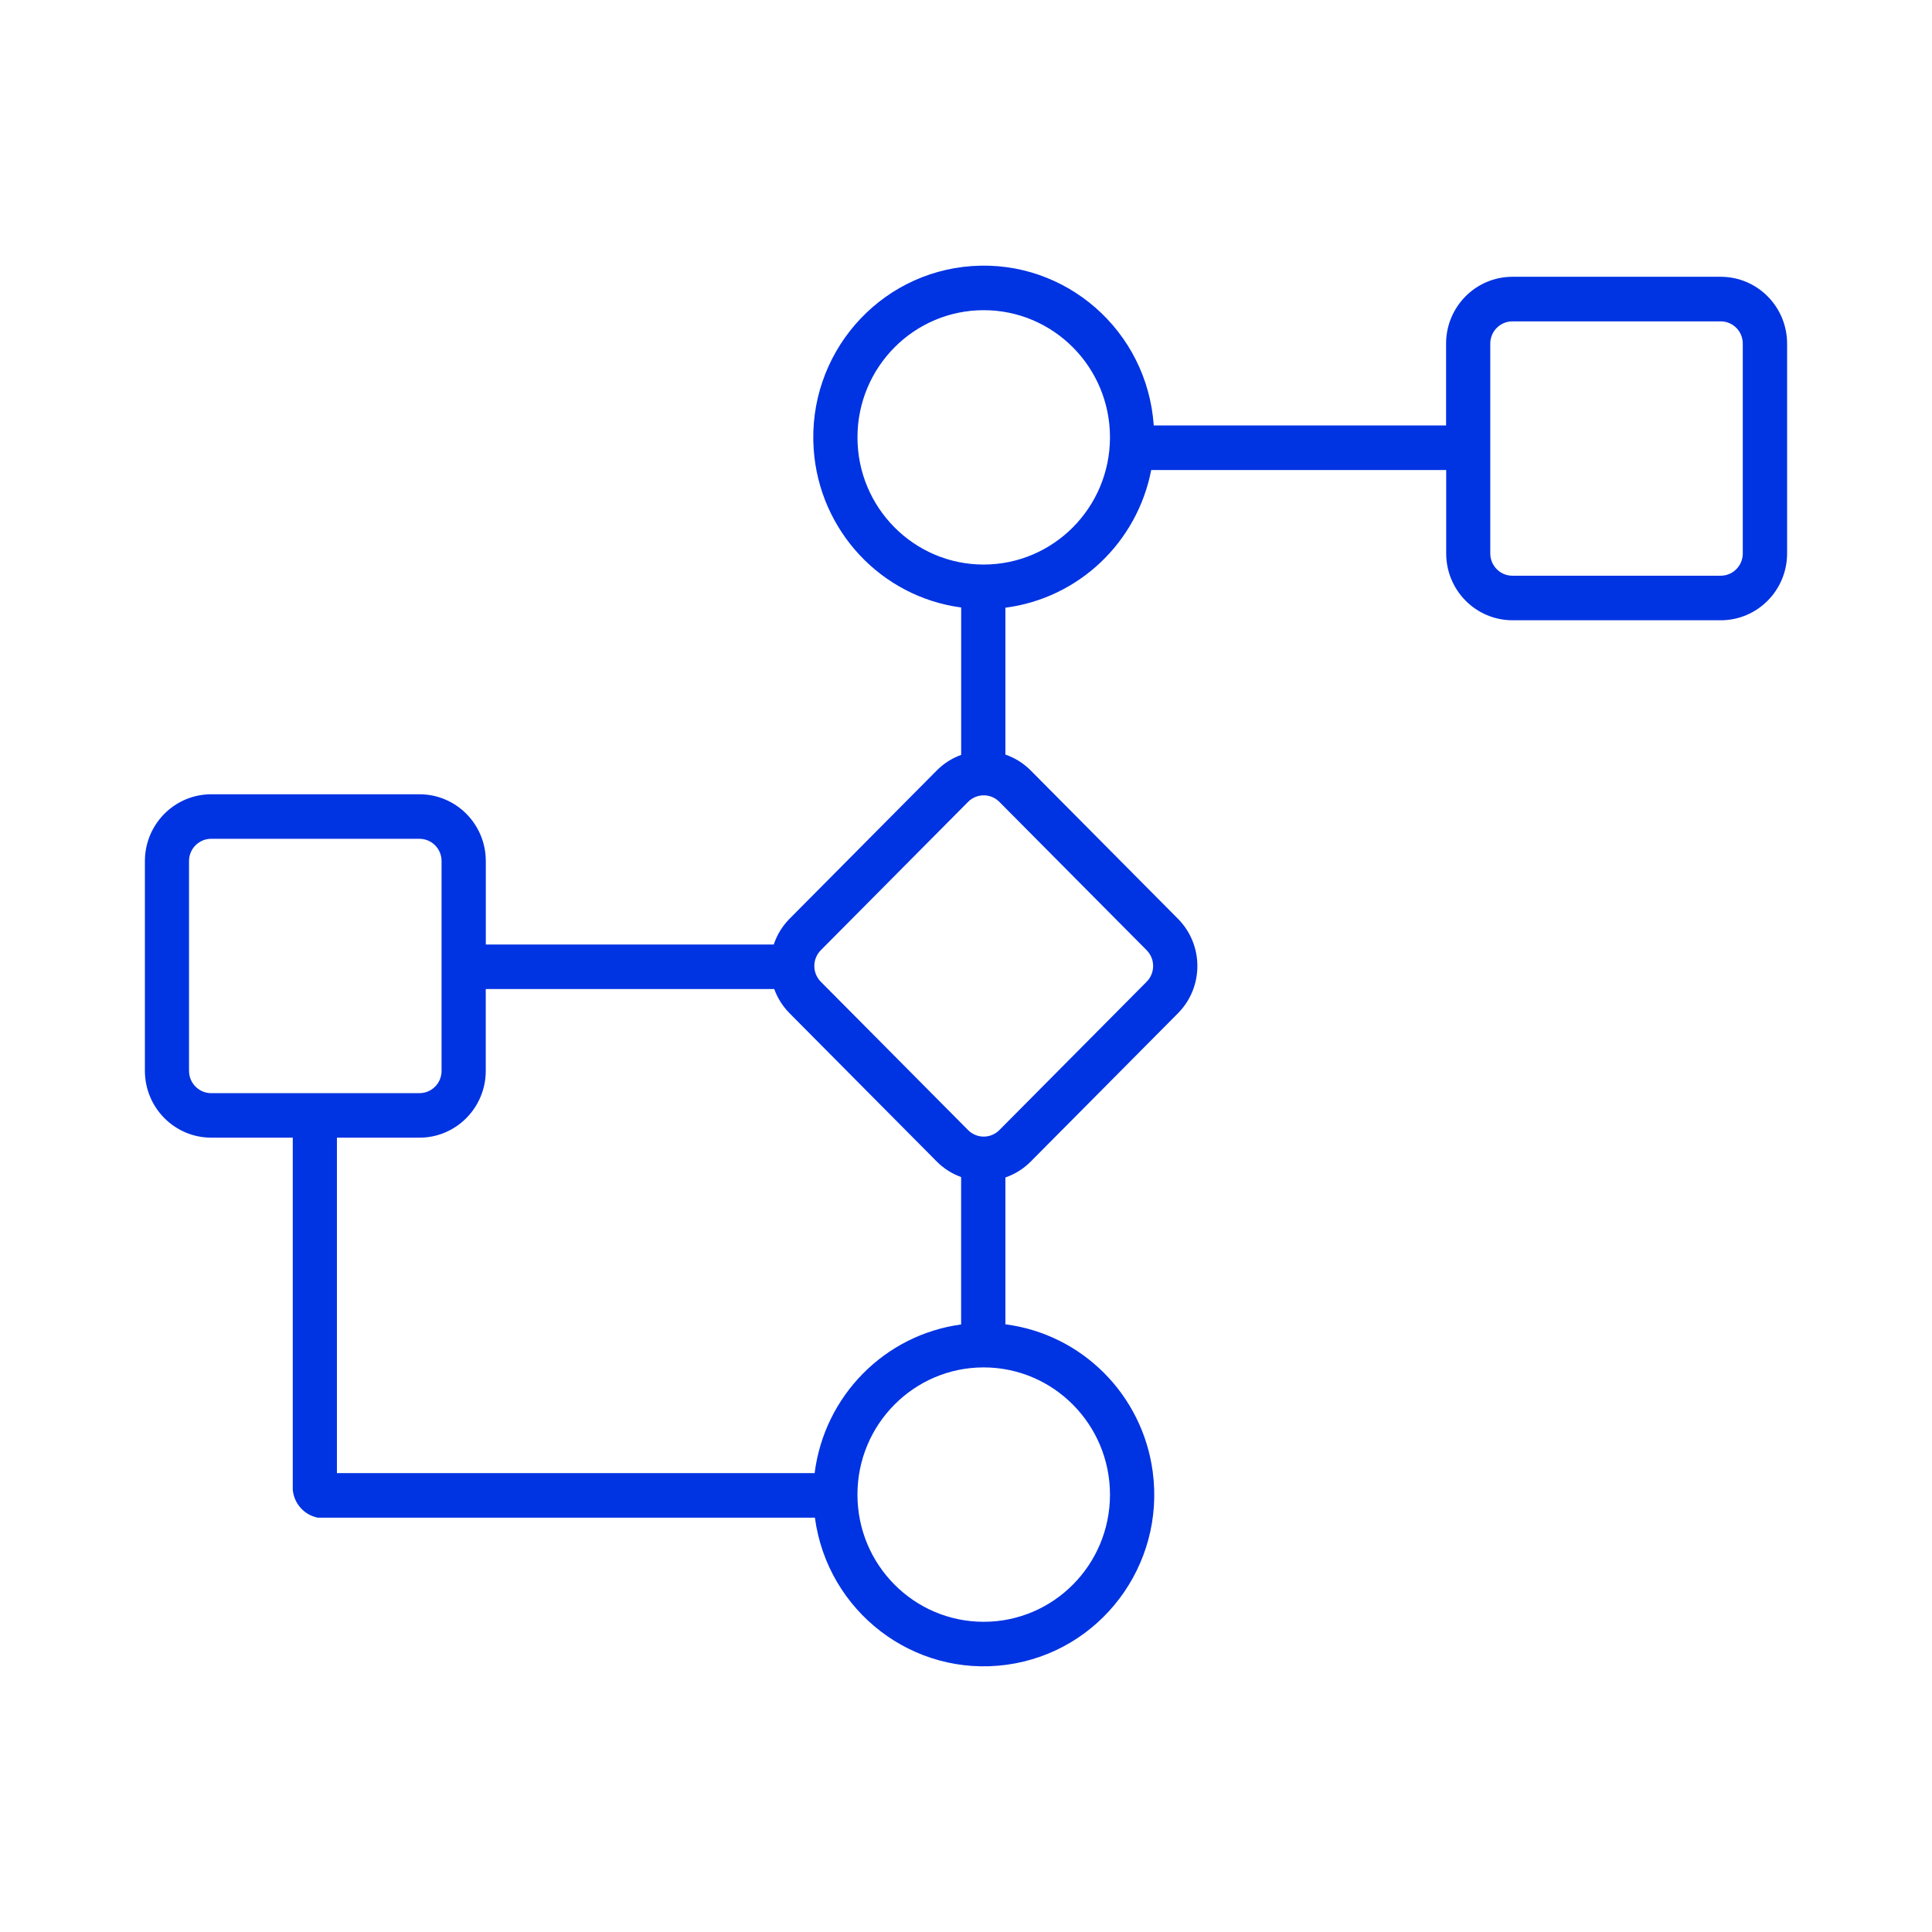 <svg width="80" height="80" viewBox="0 0 80 80" fill="none" xmlns="http://www.w3.org/2000/svg">
<g clip-path="url(#clip0_246_78)">
<path d="M71.251 11.461H62.624C61.109 11.463 59.881 12.7 59.879 14.226V17.616H47.774C47.504 13.699 44.133 10.745 40.245 11.017C36.356 11.289 33.423 14.685 33.693 18.602C33.926 21.97 36.478 24.709 39.8 25.155V31.258C39.422 31.394 39.079 31.613 38.794 31.899L32.694 38.044C32.398 38.343 32.173 38.708 32.04 39.11H20.116V35.654C20.115 34.127 18.887 32.891 17.372 32.889H8.745C7.23 32.891 6.002 34.127 6 35.654V44.343C6.002 45.869 7.23 47.106 8.745 47.108H12.123V61.691C12.177 62.262 12.595 62.73 13.153 62.843H33.743C34.266 66.734 37.821 69.461 41.684 68.934C45.546 68.408 48.254 64.827 47.731 60.936C47.303 57.747 44.8 55.245 41.631 54.837V48.756C42.025 48.621 42.383 48.397 42.677 48.101L48.778 41.956C49.848 40.876 49.848 39.126 48.778 38.046L42.677 31.901C42.383 31.605 42.025 31.381 41.631 31.246V25.164C44.653 24.772 47.085 22.474 47.669 19.463H59.884V22.919C59.885 24.445 61.113 25.682 62.628 25.684H71.255C72.77 25.682 73.998 24.445 74 22.919V14.23C74 12.701 72.77 11.462 71.252 11.461H71.251ZM7.827 44.344V35.654C7.827 35.146 8.237 34.733 8.742 34.733H17.369C17.875 34.733 18.284 35.145 18.284 35.654V44.344C18.284 44.852 17.875 45.265 17.369 45.265H8.745C8.239 45.265 7.828 44.853 7.828 44.344H7.827ZM17.369 47.109C18.884 47.107 20.112 45.87 20.114 44.344V40.954H32.06C32.196 41.33 32.412 41.671 32.692 41.954L38.792 48.099C39.076 48.385 39.42 48.603 39.798 48.74V54.843C36.626 55.275 34.137 57.8 33.732 60.999H13.951V47.109L17.369 47.109ZM45.962 61.888C45.962 64.797 43.621 67.155 40.733 67.155C37.846 67.155 35.505 64.797 35.505 61.888C35.505 58.979 37.846 56.621 40.733 56.621C43.62 56.624 45.959 58.98 45.962 61.888ZM47.481 39.347C47.838 39.708 47.838 40.29 47.481 40.651L41.381 46.795C41.023 47.154 40.445 47.154 40.087 46.795L33.987 40.651C33.63 40.29 33.63 39.708 33.987 39.347L40.087 33.203C40.445 32.843 41.023 32.843 41.381 33.203L47.481 39.347ZM40.733 23.377C37.846 23.377 35.505 21.018 35.506 18.11C35.506 15.202 37.847 12.844 40.734 12.844C43.622 12.844 45.962 15.202 45.962 18.111C45.959 21.018 43.62 23.373 40.733 23.377ZM72.165 22.918C72.165 23.426 71.756 23.839 71.251 23.839H62.624C62.119 23.839 61.71 23.427 61.709 22.918V14.228C61.709 13.72 62.119 13.307 62.624 13.307H71.251C71.756 13.307 72.165 13.719 72.165 14.228V22.918Z" fill="#0033E2"/>
</g>
<defs>
<clipPath id="clip0_246_78">
<rect width="68" height="58" fill="white" transform="translate(6 11)"/>
</clipPath>
</defs>
</svg>

